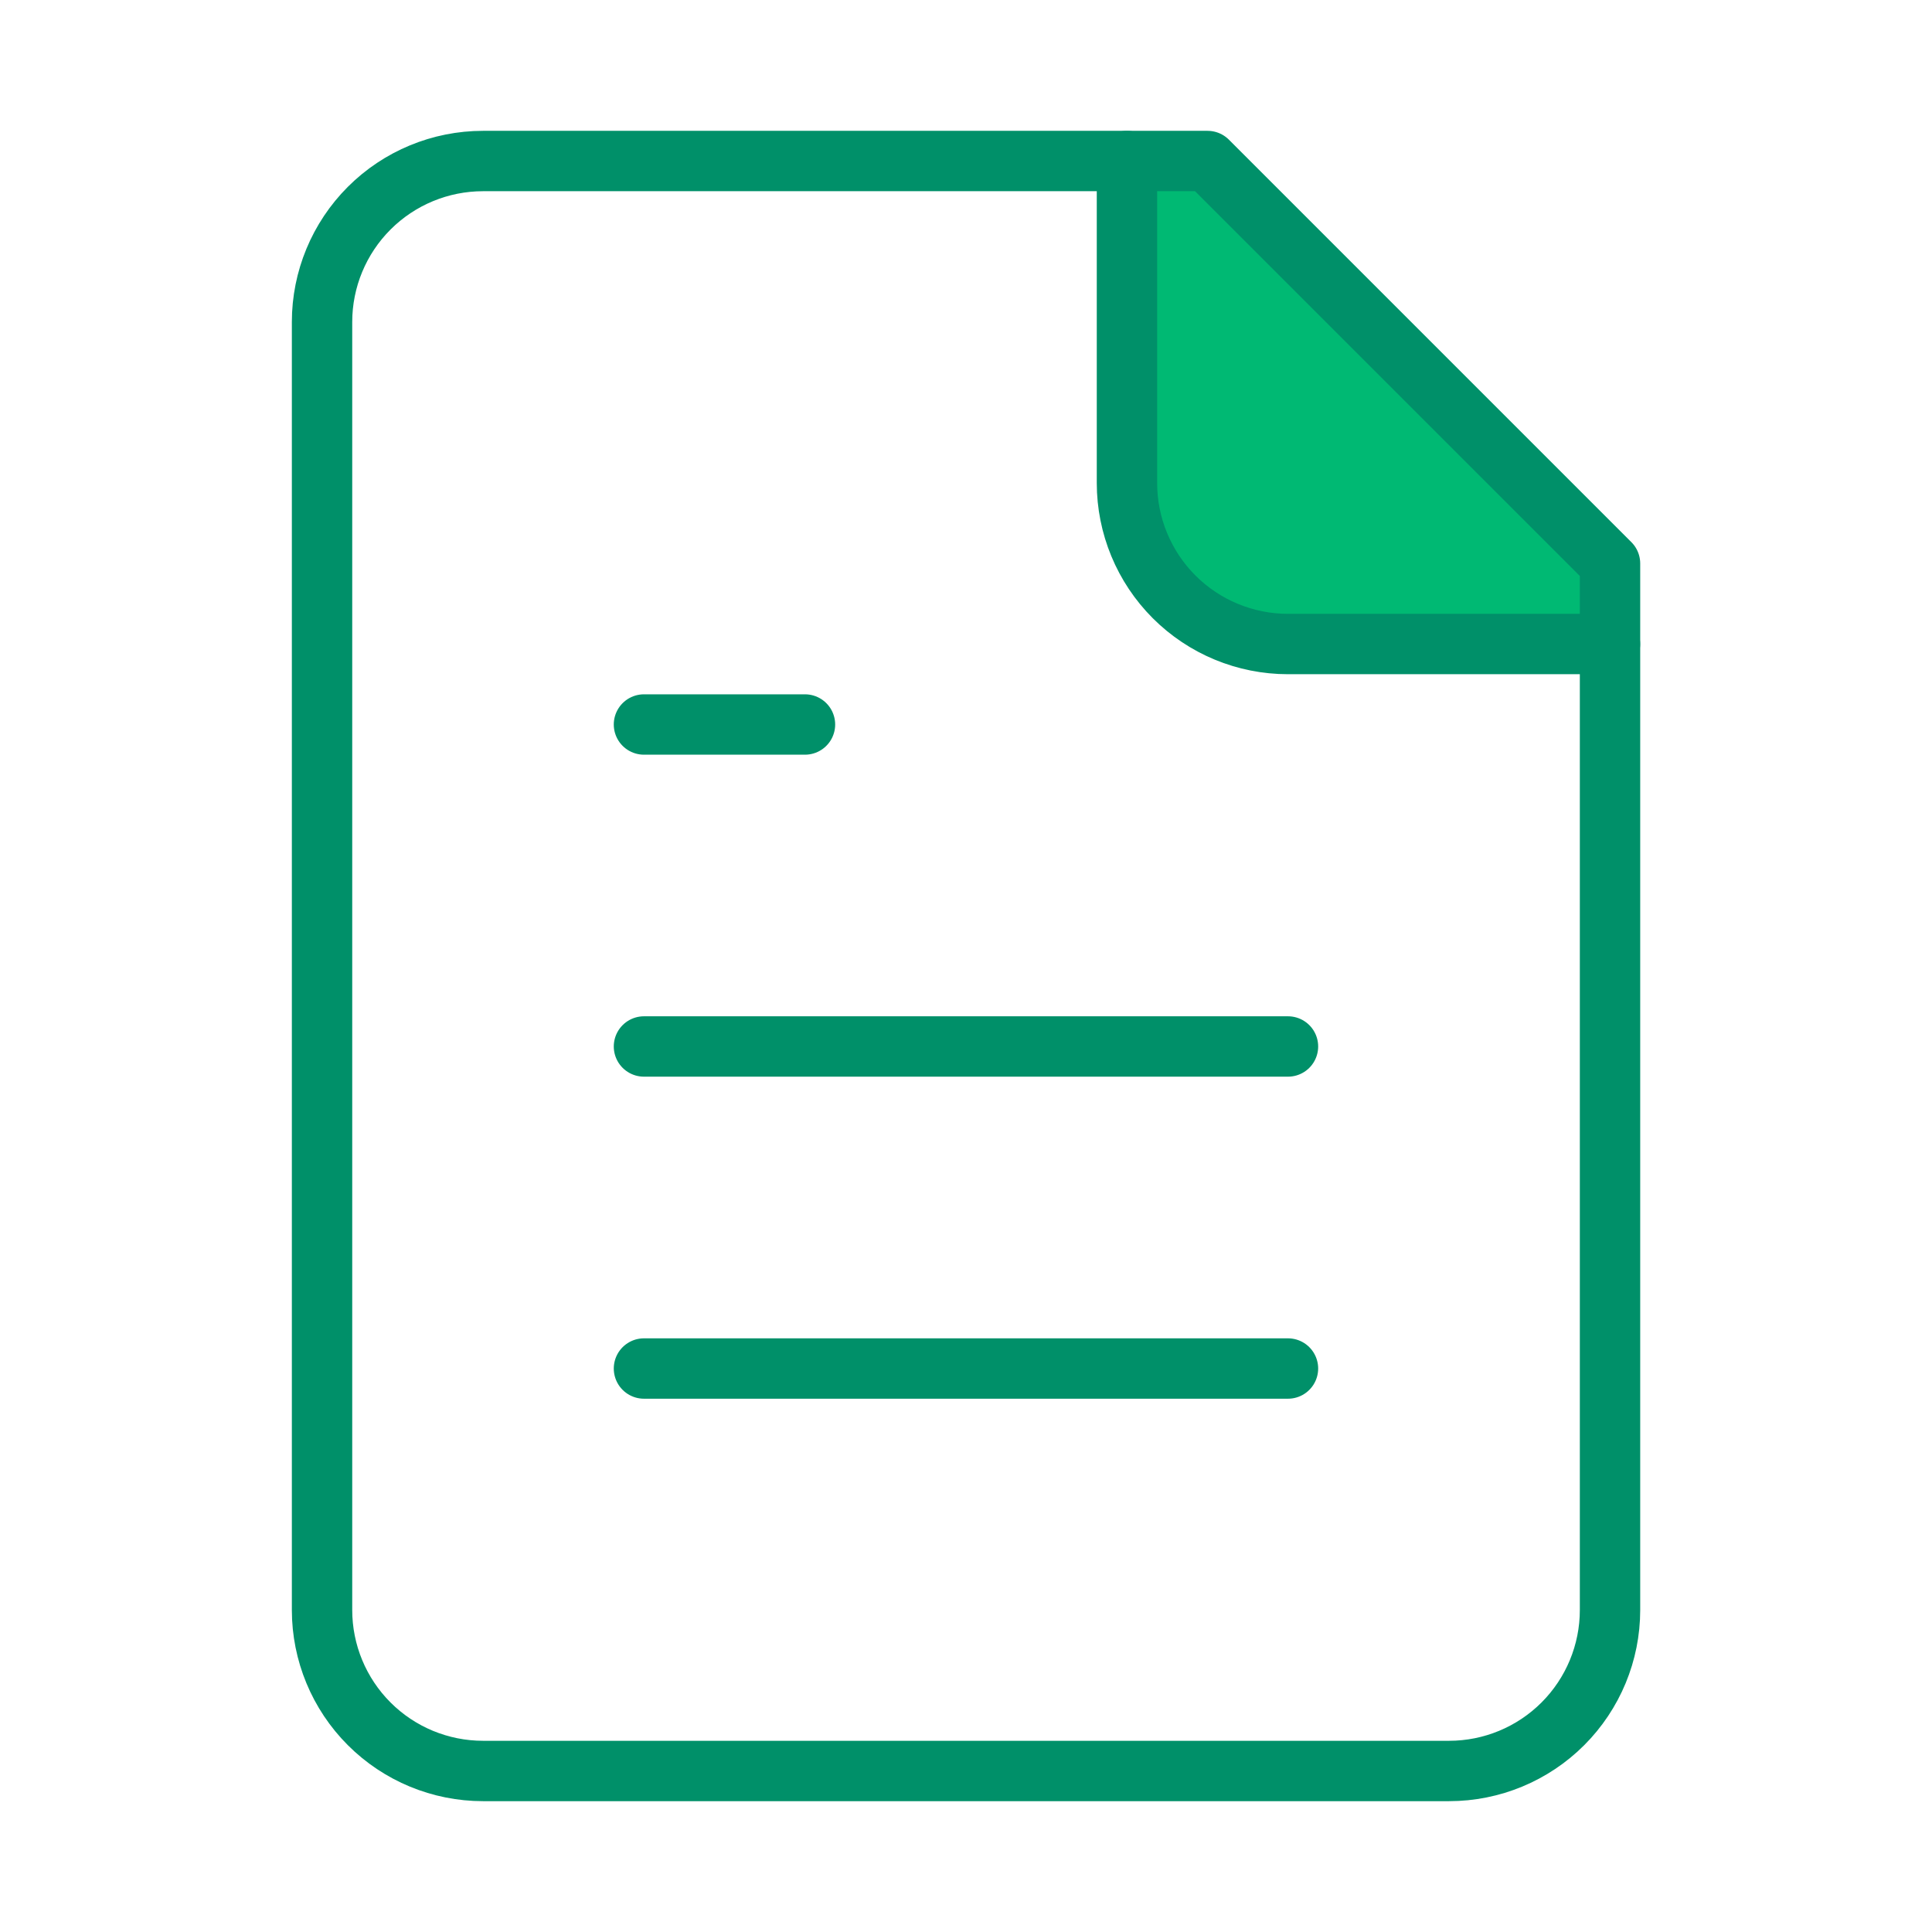 <svg width="32" height="32" viewBox="0 0 32 32" fill="none" xmlns="http://www.w3.org/2000/svg">
<path d="M18.666 2.667H19.999L26.666 9.333V10.667H20.999C19.333 10.667 18.666 8.667 18.666 8.333V2.667Z" fill="#00B973"/>
<path d="M20.001 2.667H8.001C7.293 2.667 6.615 2.948 6.115 3.448C5.615 3.948 5.334 4.626 5.334 5.333V26.667C5.334 27.374 5.615 28.052 6.115 28.552C6.615 29.052 7.293 29.333 8.001 29.333H24.001C24.708 29.333 25.386 29.052 25.886 28.552C26.386 28.052 26.667 27.374 26.667 26.667V9.333L20.001 2.667Z" stroke="#009069" stroke-linecap="round" stroke-linejoin="round"/>
<path d="M18.666 2.667V8C18.666 8.707 18.947 9.386 19.447 9.886C19.947 10.386 20.625 10.667 21.333 10.667H26.666" stroke="#009069" stroke-linecap="round" stroke-linejoin="round"/>
<path d="M13.333 12H10.666" stroke="#009069" stroke-linecap="round" stroke-linejoin="round"/>
<path d="M21.333 17.333H10.666" stroke="#009069" stroke-linecap="round" stroke-linejoin="round"/>
<path d="M21.333 22.667H10.666" stroke="#009069" stroke-linecap="round" stroke-linejoin="round"/>
</svg>

